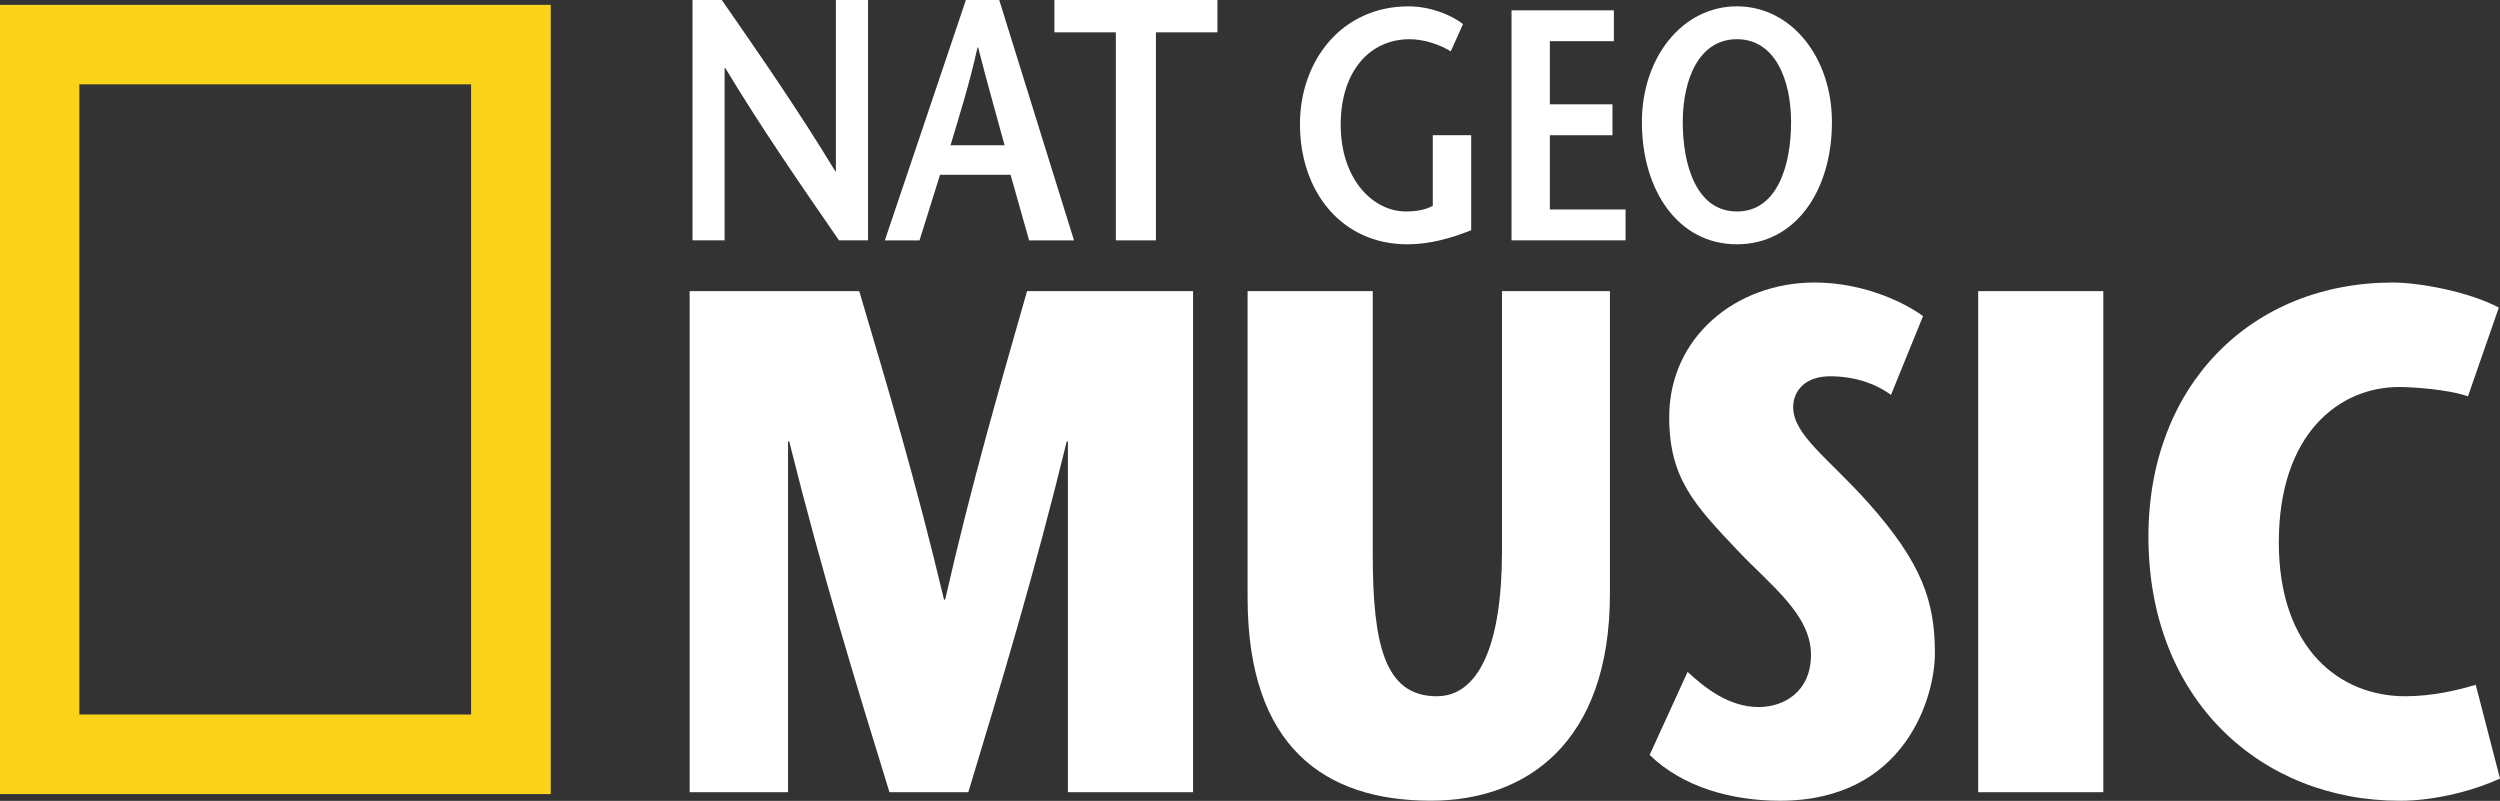 <?xml version="1.0" encoding="UTF-8" standalone="no"?>
<!-- Created with Inkscape (http://www.inkscape.org/) -->

<svg
   xmlns:dc="http://purl.org/dc/elements/1.1/"
   xmlns:cc="http://creativecommons.org/ns#"
   xmlns:rdf="http://www.w3.org/1999/02/22-rdf-syntax-ns#"
   xmlns:svg="http://www.w3.org/2000/svg"
   xmlns="http://www.w3.org/2000/svg"
   xmlns:inkscape="http://www.inkscape.org/namespaces/inkscape"
   version="1.0"
   width="359"
   height="115"
   id="svg2">
  <rect width="100%" height="100%" fill="#333333" stroke="none"/>
  <defs
     id="defs29" />
  <g
     transform="translate(-175.065,-916.349)"
     id="layer1">
    <g
       transform="matrix(8.441,0,0,-8.441,346.387,1030.105)"
       id="g7789"
       style="fill:#ffffff">
      <path
         d="m 0,0 -2.129,0 0,5.967 -0.02,0 C -2.693,3.739 -3.258,1.863 -3.823,0 L -5.165,0 C -5.74,1.863 -6.315,3.739 -6.87,5.967 l -0.02,0 0,-5.967 -1.674,0 0,8.524 2.885,0 c 0.484,-1.631 0.968,-3.251 1.442,-5.248 l 0.02,0 c 0.454,1.997 0.928,3.617 1.393,5.248 L 0,8.524 0,0 z"
         inkscape:connector-curvature="0"
         id="path7791"
         style="fill:#ffffff;fill-rule:nonzero;stroke:none" />
    </g>
    <g
       transform="matrix(8.441,0,0,-8.441,372.19,958.155)"
       id="g7793"
       style="fill:#ffffff">
      <path
         d="m 0,0 0,-4.456 c 0,-1.535 0.192,-2.436 1.089,-2.436 0.707,0 1.11,0.853 1.11,2.472 l 0,4.42 1.836,0 0,-5.151 c 0,-2.544 -1.433,-3.518 -3.046,-3.518 -1.807,0 -3.118,0.913 -3.118,3.457 L -2.129,0 0,0 z"
         inkscape:connector-curvature="0"
         id="path7795"
         style="fill:#ffffff;fill-rule:nonzero;stroke:none" />
    </g>
    <g
       transform="matrix(8.441,0,0,-8.441,446.611,973.058)"
       id="g7797"
       style="fill:#ffffff">
      <path
         d="m 0,0 c -0.282,0.207 -0.645,0.317 -1.039,0.317 -0.413,0 -0.625,-0.243 -0.625,-0.524 0,-0.475 0.595,-0.865 1.281,-1.632 0.908,-1.023 1.13,-1.668 1.13,-2.557 0,-0.755 -0.514,-2.508 -2.633,-2.508 -0.827,0 -1.655,0.231 -2.22,0.779 l 0.646,1.413 c 0.303,-0.28 0.706,-0.598 1.211,-0.598 0.423,0 0.888,0.257 0.888,0.89 0,0.682 -0.687,1.181 -1.241,1.766 -0.737,0.779 -1.171,1.23 -1.171,2.276 0,1.364 1.141,2.29 2.472,2.29 0.898,0 1.604,-0.389 1.846,-0.572 L 0,0 z"
         inkscape:connector-curvature="0"
         id="path7799"
         style="fill:#ffffff;fill-rule:nonzero;stroke:none" />
    </g>
    <path
       d="m 459.131,958.156 17.971,0 0,71.954 -17.971,0 0,-71.954 z"
       inkscape:connector-curvature="0"
       id="path7801"
       style="fill:#ffffff;fill-rule:nonzero;stroke:none" />
    <g
       transform="matrix(8.441,0,0,-8.441,534.065,1028.148)"
       id="g7803"
       style="fill:#ffffff">
      <path
         d="m 0,0 c -0.393,-0.183 -1.059,-0.378 -1.704,-0.378 -2.351,0 -4.277,1.705 -4.277,4.494 0,2.581 1.755,4.322 4.155,4.322 0.464,0 1.302,-0.158 1.806,-0.426 l -0.525,-1.51 c -0.343,0.122 -0.968,0.159 -1.17,0.159 -1.018,0 -2.048,-0.792 -2.048,-2.643 0,-1.814 1.039,-2.618 2.149,-2.618 0.454,0 0.877,0.097 1.201,0.195 L 0,0 z"
         inkscape:connector-curvature="0"
         id="path7805"
         style="fill:#ffffff;fill-rule:nonzero;stroke:none" />
    </g>
    <g
       transform="matrix(8.441,0,0,-8.441,299.716,950.865)"
       id="g7807"
       style="fill:#ffffff">
      <path
         d="m 0,0 -0.494,0 c -0.648,0.94 -1.297,1.875 -1.935,2.932 l -0.011,0 0,-2.932 -0.546,0 0,4.089 0.498,0 c 0.649,-0.935 1.293,-1.864 1.932,-2.915 l 0.009,0 0,2.915 L 0,4.089 0,0 z"
         inkscape:connector-curvature="0"
         id="path7809"
         style="fill:#ffffff;fill-rule:nonzero;stroke:none" />
    </g>
    <g
       transform="matrix(8.441,0,0,-8.441,319.323,937.209)"
       id="g7811"
       style="fill:#ffffff">
      <path
         d="m 0,0 c -0.145,0.538 -0.29,1.034 -0.45,1.665 l -0.01,0 C -0.6,1.034 -0.76,0.538 -0.919,0 L 0,0 z m -0.091,2.471 1.272,-4.089 -0.764,0 -0.315,1.116 -1.2,0 -0.349,-1.116 -0.59,0 1.379,4.089 0.567,0 z"
         inkscape:connector-curvature="0"
         id="path7813"
         style="fill:#ffffff;fill-rule:nonzero;stroke:none" />
    </g>
    <g
       transform="matrix(8.441,0,0,-8.441,335.299,950.865)"
       id="g7815"
       style="fill:#ffffff">
      <path
         d="m 0,0 0,3.539 -1.045,0 0,0.55 2.773,0 0,-0.55 -1.046,0 L 0.682,0 0,0 z"
         inkscape:connector-curvature="0"
         id="path7817"
         style="fill:#ffffff;fill-rule:nonzero;stroke:none" />
    </g>
    <g
       transform="matrix(8.441,0,0,-8.441,386.327,935.765)"
       id="g7819"
       style="fill:#ffffff">
      <path
         d="m 0,0 0,-1.616 c -0.348,-0.14 -0.713,-0.24 -1.084,-0.24 -1.121,0 -1.829,0.895 -1.829,2.046 0,1.069 0.703,2.002 1.847,2.002 0.357,0 0.714,-0.135 0.927,-0.302 L -0.348,1.426 c -0.176,0.112 -0.449,0.207 -0.699,0.207 -0.695,0 -1.173,-0.565 -1.173,-1.454 0,-0.928 0.548,-1.476 1.108,-1.476 0.177,0 0.319,0.023 0.459,0.095 L -0.653,0 0,0 z"
         inkscape:connector-curvature="0"
         id="path7821"
         style="fill:#ffffff;fill-rule:nonzero;stroke:none" />
    </g>
    <g
       transform="matrix(8.441,0,0,-8.441,406.815,922.263)"
       id="g7823"
       style="fill:#ffffff">
      <path
         d="m 0,0 -1.089,0 0,-1.074 1.065,0 0,-0.526 -1.065,0 0,-1.263 1.288,0 0,-0.525 -1.94,0 0,3.913 L 0,0.525 0,0 z"
         inkscape:connector-curvature="0"
         id="path7825"
         style="fill:#ffffff;fill-rule:nonzero;stroke:none" />
    </g>
    <g
       transform="matrix(8.441,0,0,-8.441,432.264,933.88)"
       id="g7827"
       style="fill:#ffffff">
      <path
         d="M 0,0 C 0,0.721 -0.273,1.41 -0.922,1.41 -1.57,1.41 -1.843,0.721 -1.843,0 c 0,-0.748 0.241,-1.521 0.921,-1.521 C -0.24,-1.521 0,-0.748 0,0 m -2.538,0 c 0,1.097 0.686,1.969 1.616,1.969 0.931,0 1.617,-0.872 1.617,-1.969 0,-1.168 -0.62,-2.079 -1.617,-2.079 -0.995,0 -1.616,0.911 -1.616,2.079"
         inkscape:connector-curvature="0"
         id="path7829"
         style="fill:#ffffff;fill-rule:nonzero;stroke:none" />
    </g>
    <path
       d="m 242.713,928.459 -56.253,0 0,90.491 56.253,0 0,-90.491 z m -67.648,-11.413 79.086,0 0,113.333 -79.086,0 0,-113.333 z"
       inkscape:connector-curvature="0"
       id="path7831"
       style="fill:#fad31a;fill-rule:nonzero;stroke:none" />
  </g>
</svg>

